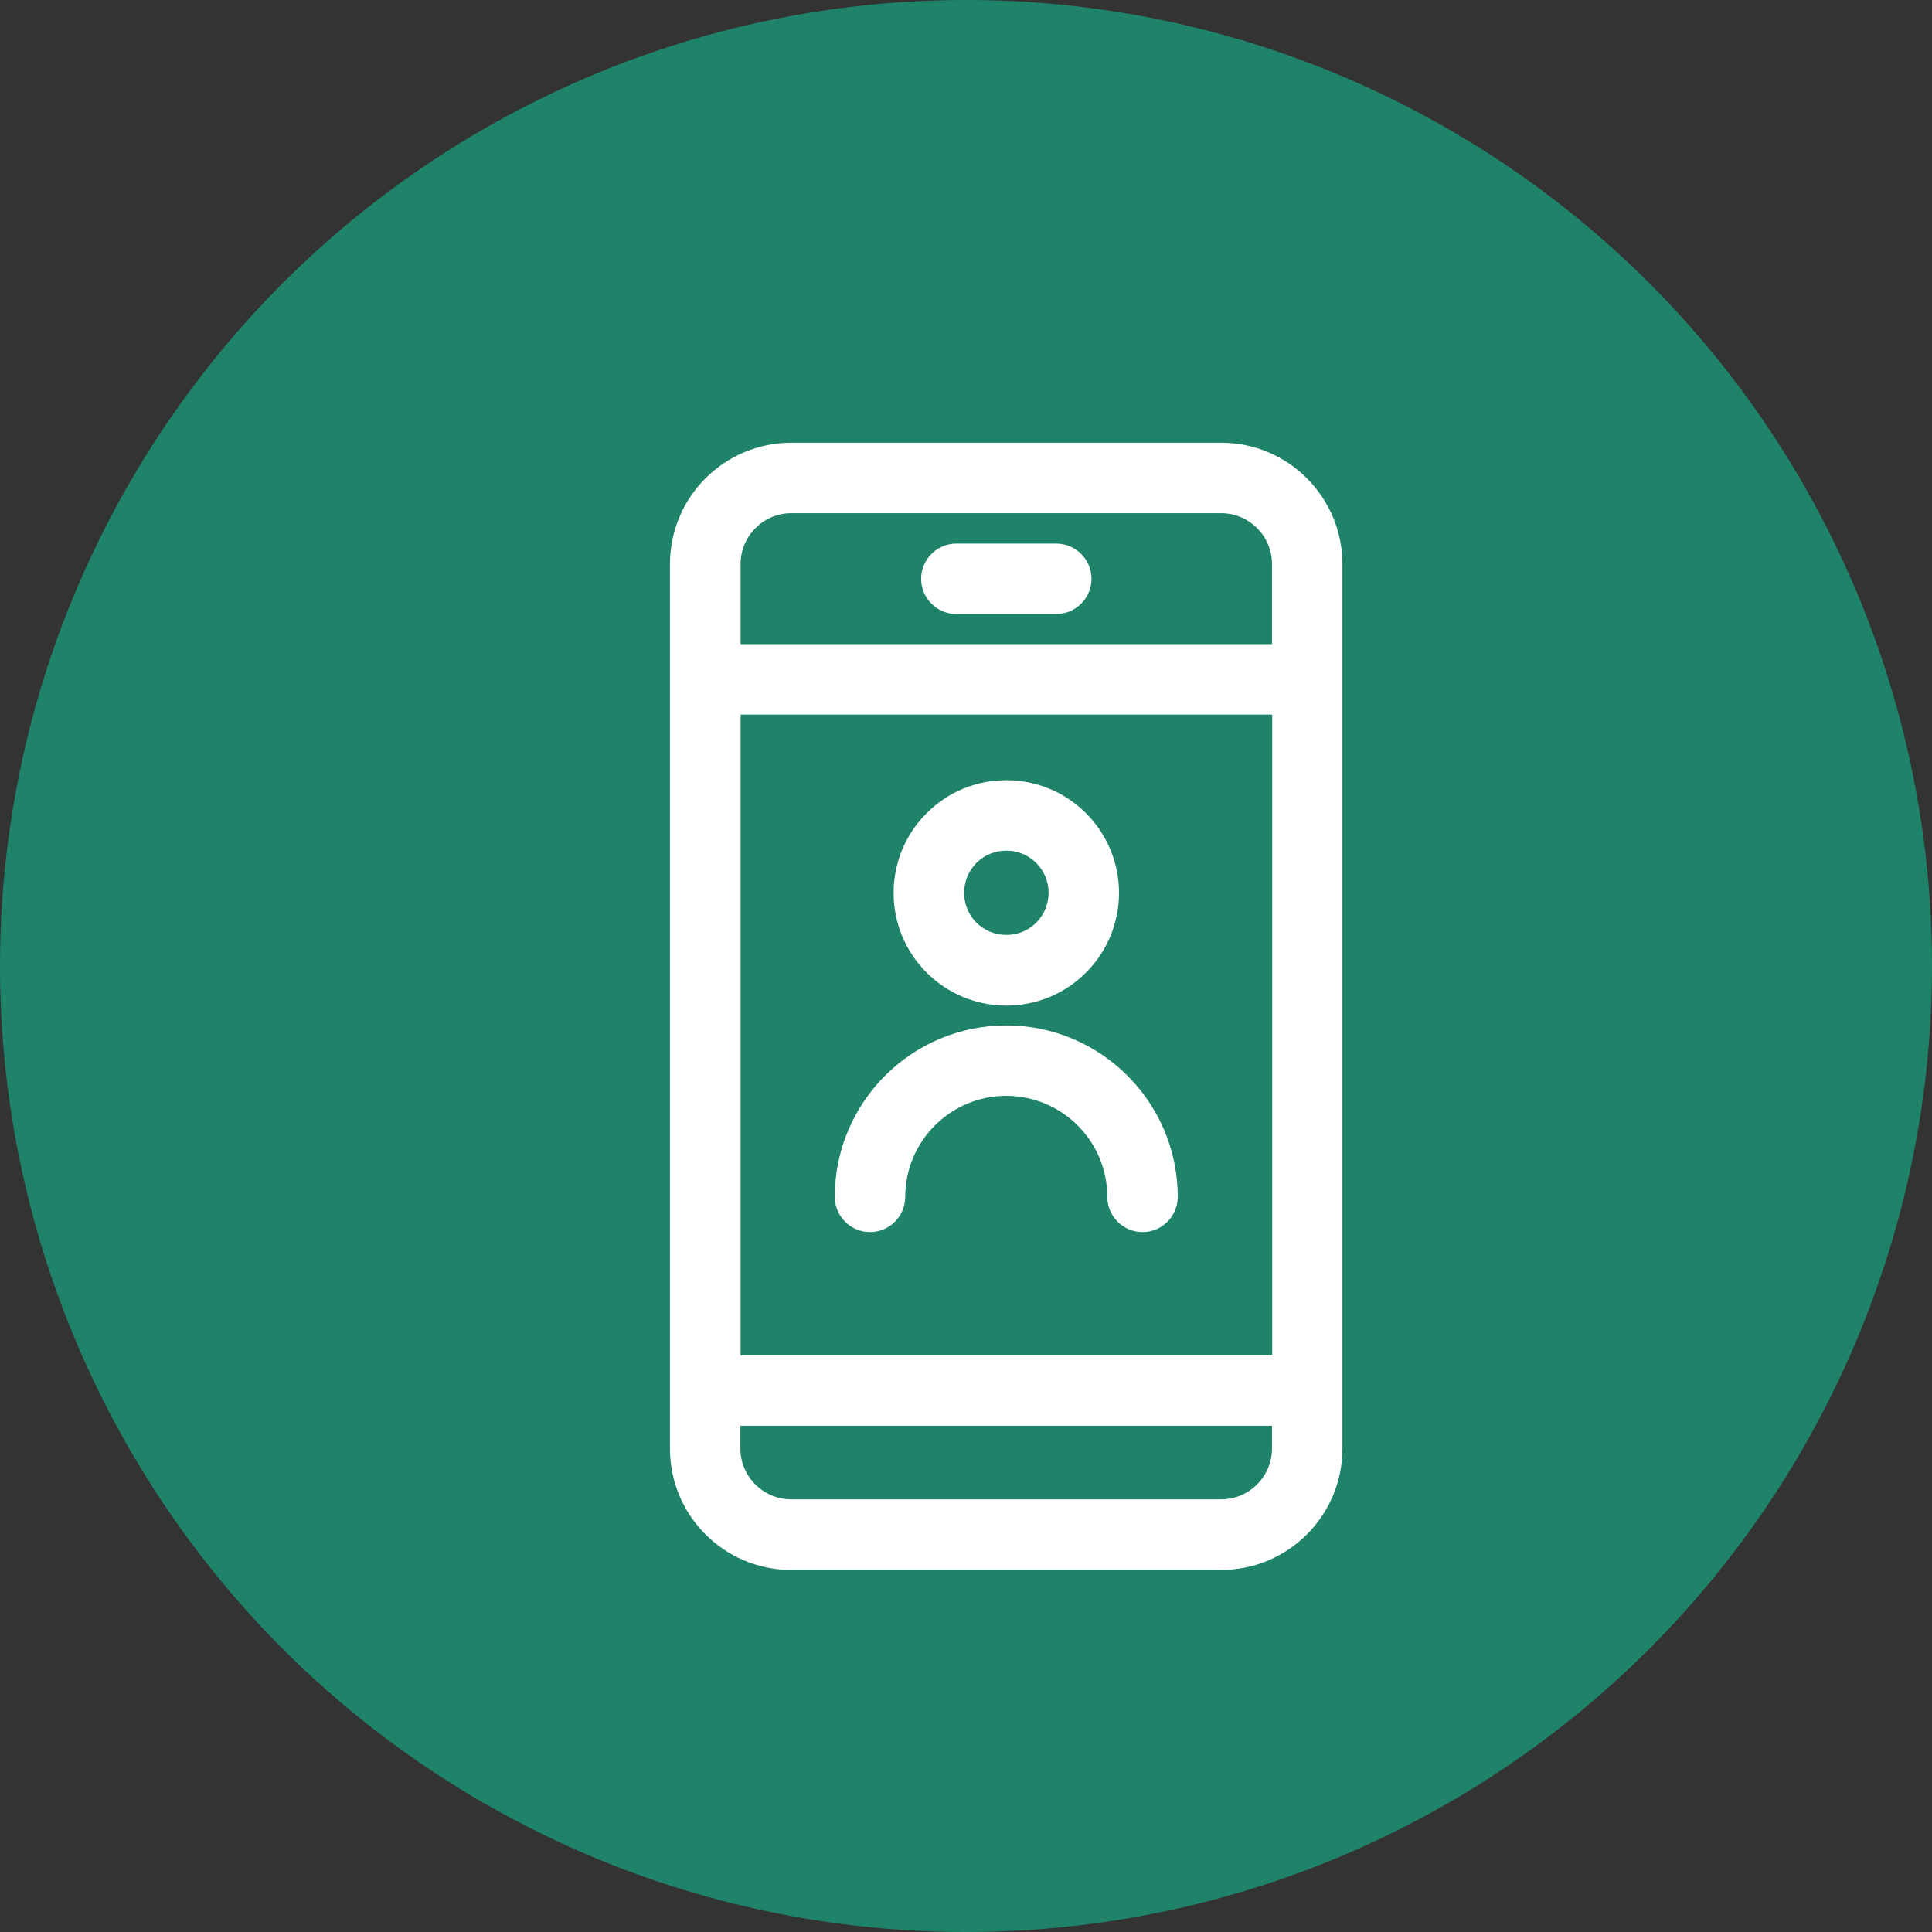 <svg width="48" height="48" viewBox="0 0 48 48" fill="none" xmlns="http://www.w3.org/2000/svg">
<rect x="0" y="0" width="48" height="48" fill="#333333" stroke="none"/>
<circle cx="24" cy="24" r="24" fill="#1F8369"/>
<path d="M30.344 11H19.658C17.995 11 16.645 12.351 16.645 14.013V35.992C16.645 37.655 17.995 39.005 19.658 39.005H30.338C32.001 39.005 33.352 37.655 33.352 35.992V14.013C33.352 12.351 32.001 11 30.344 11ZM18.4 17.754H31.607V33.673H18.4V17.754ZM19.658 12.75H30.338C31.033 12.75 31.602 13.313 31.602 14.013V16.004H18.4V14.013C18.4 13.319 18.963 12.75 19.658 12.75ZM30.344 37.25H19.658C18.963 37.25 18.395 36.687 18.395 35.987V35.423H31.602V35.987C31.602 36.681 31.038 37.25 30.344 37.25Z" fill="white"/>
<path d="M23.76 15.255H26.243C26.724 15.255 27.118 14.861 27.118 14.38C27.118 13.898 26.724 13.505 26.243 13.505H23.76C23.279 13.505 22.885 13.898 22.885 14.38C22.885 14.861 23.279 15.255 23.76 15.255Z" fill="white"/>
<path d="M25 25.476C22.649 25.476 20.74 27.39 20.74 29.736C20.74 30.217 21.134 30.611 21.615 30.611C22.096 30.611 22.49 30.217 22.49 29.736C22.49 28.352 23.617 27.226 25 27.226C26.384 27.226 27.511 28.352 27.511 29.736C27.511 30.217 27.904 30.611 28.386 30.611C28.867 30.611 29.261 30.217 29.261 29.736C29.261 27.39 27.352 25.476 25 25.476Z" fill="white"/>
<path d="M23.021 24.163C23.547 24.688 24.252 24.983 25.001 24.983C25.75 24.983 26.45 24.694 26.981 24.163C28.075 23.07 28.075 21.298 26.981 20.204C26.456 19.679 25.75 19.384 25.001 19.384C24.252 19.384 23.552 19.673 23.021 20.204C21.928 21.298 21.928 23.07 23.021 24.163ZM24.257 21.44C24.454 21.243 24.717 21.134 25.001 21.134C25.285 21.134 25.548 21.243 25.745 21.44C26.155 21.85 26.155 22.512 25.745 22.922C25.548 23.119 25.285 23.228 25.001 23.228C24.722 23.228 24.454 23.119 24.257 22.922C23.853 22.517 23.853 21.85 24.257 21.44Z" fill="white"/>
</svg>
